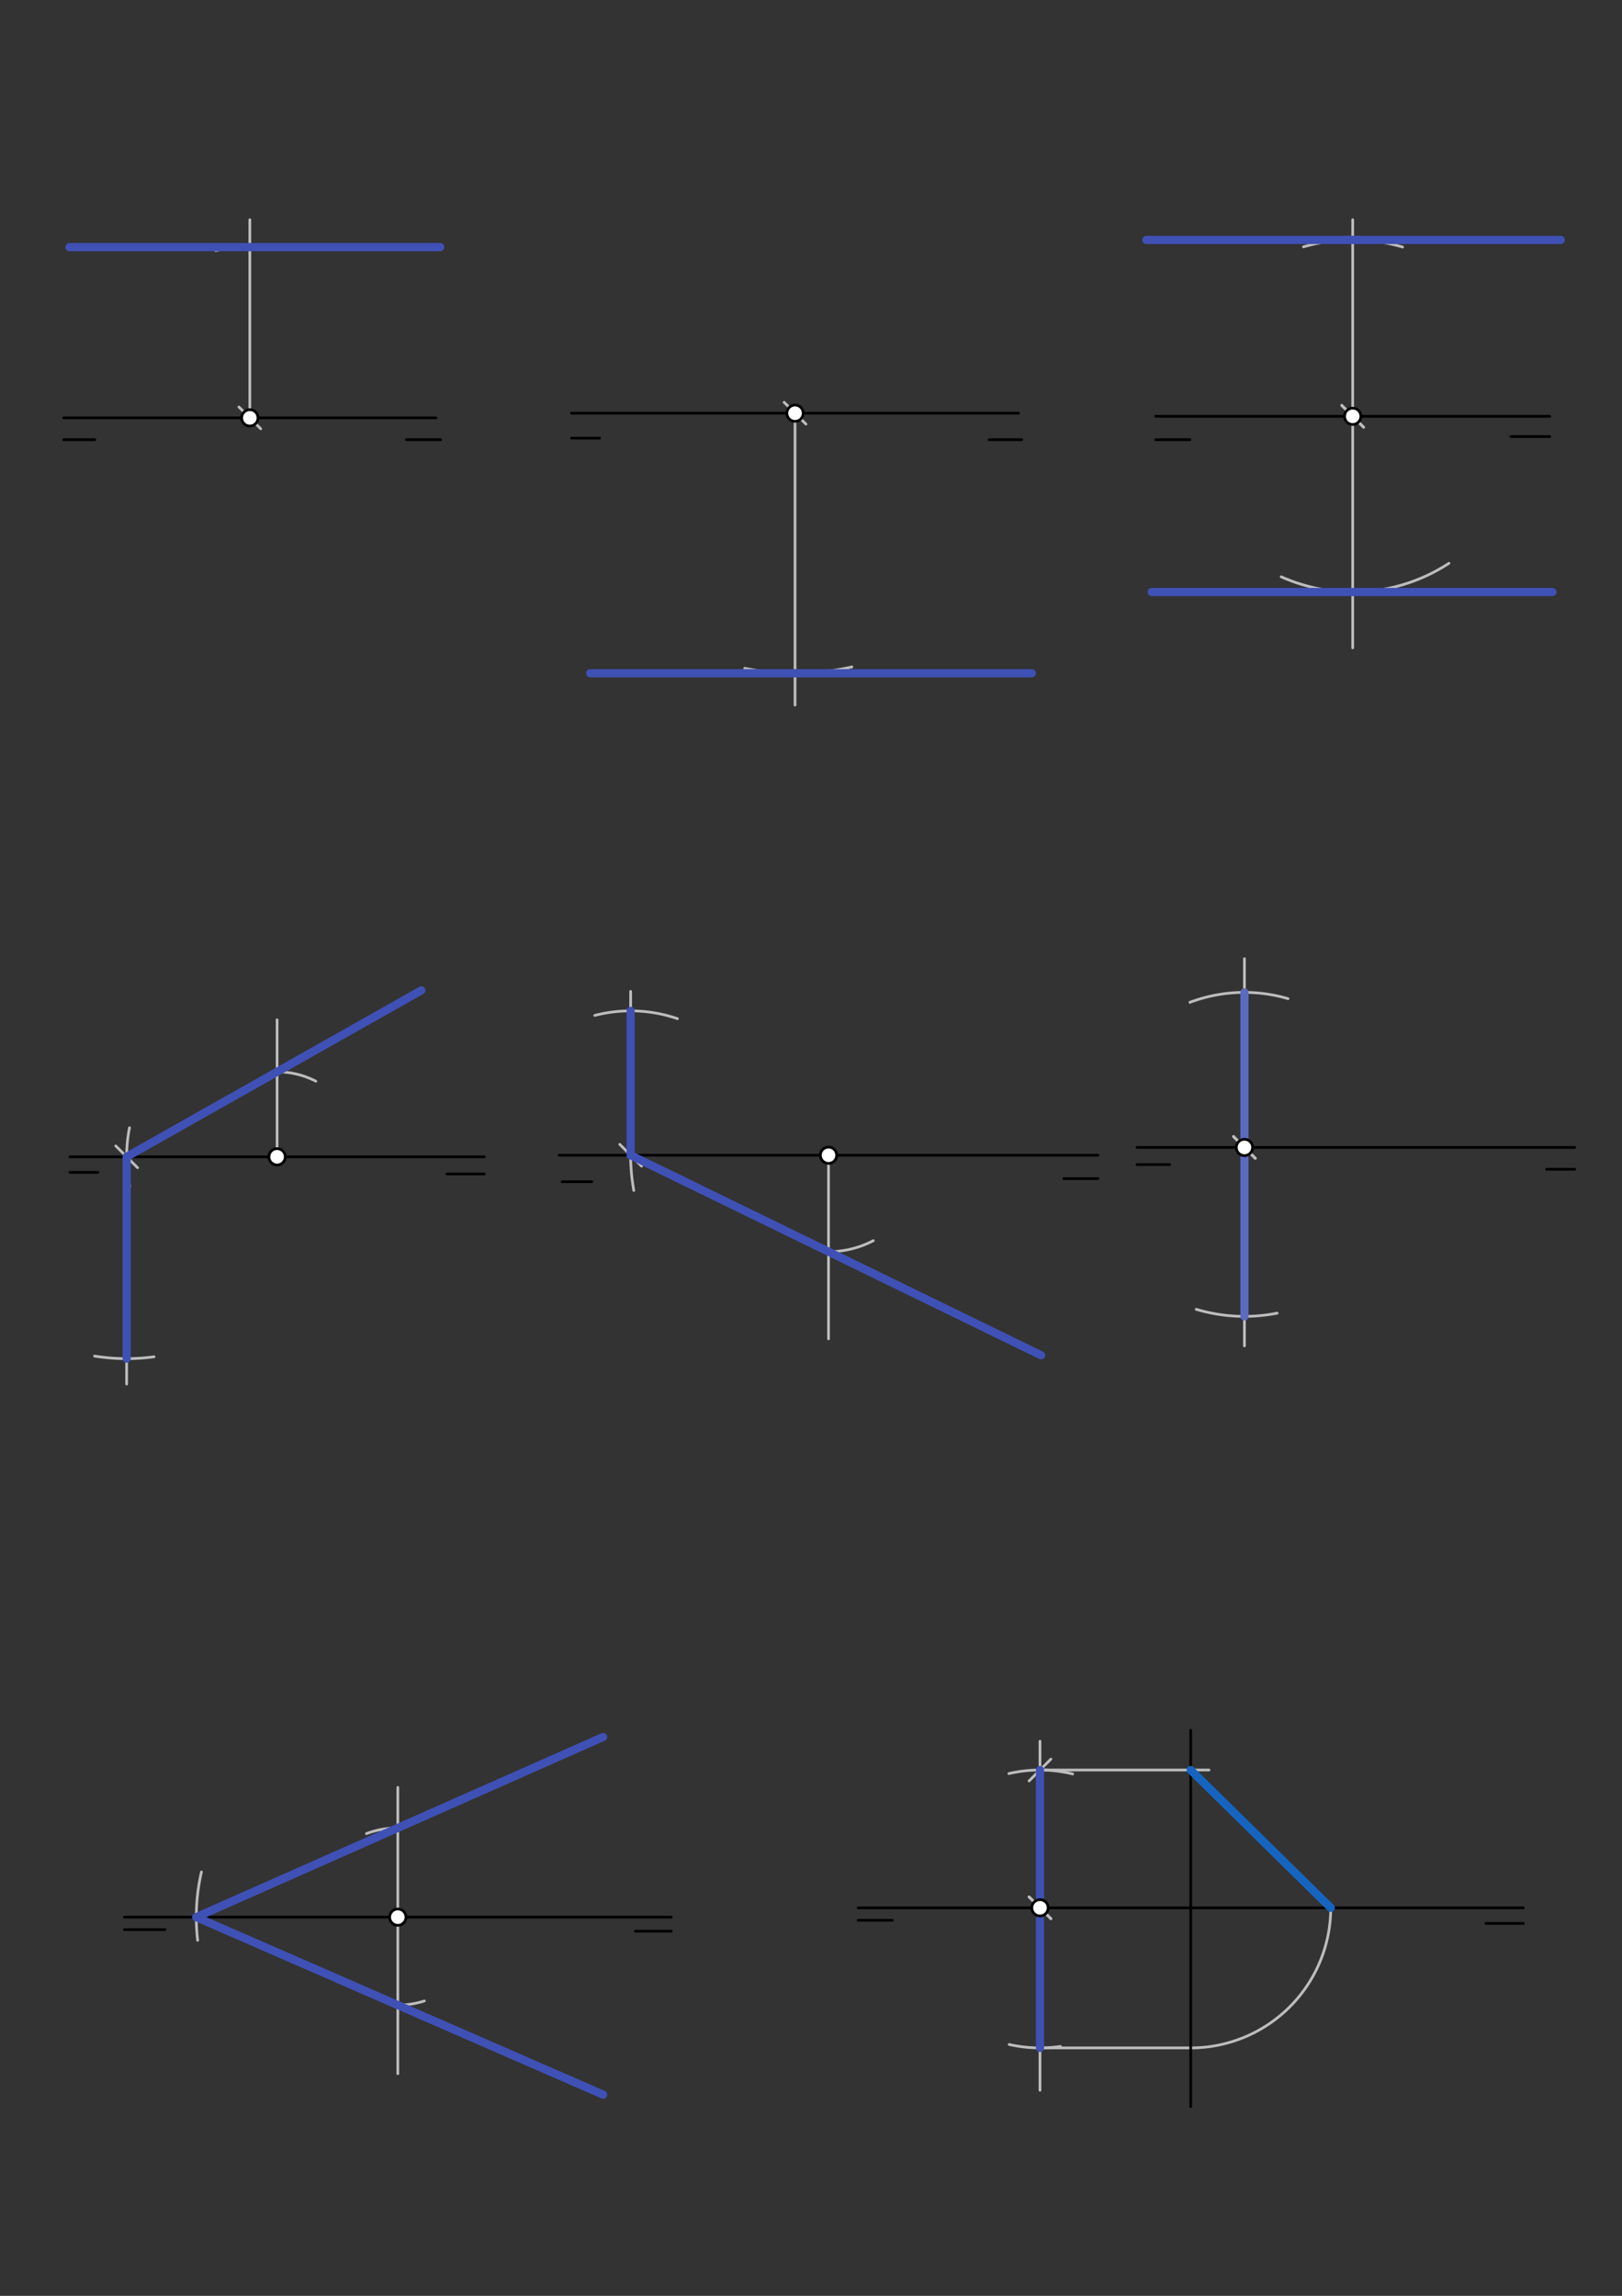 <svg xmlns="http://www.w3.org/2000/svg" class="svg--1it" height="100%" preserveAspectRatio="xMidYMid meet" viewBox="0 0 595 842" width="100%"><rect x="0" y="0" width="595" height="842" fill="#333333" stroke="none"/><defs><marker id="marker-arrow" markerHeight="16" markerUnits="userSpaceOnUse" markerWidth="24" orient="auto-start-reverse" refX="24" refY="4" viewBox="0 0 24 8"><path d="M 0 0 L 24 4 L 0 8 z" stroke="inherit"></path></marker></defs><g class="aux-layer--1FB"><g class="element--2qn"><line stroke="#BDBDBD" stroke-dasharray="none" stroke-linecap="round" stroke-width="1" x1="91.643" x2="91.643" y1="153.252" y2="80.594"></line><path d="M95.643,149.252 l-8,8" stroke="#BDBDBD" stroke-linecap="round" stroke-width="1" transform="rotate(270, 91.643, 153.252)"></path></g><g class="element--2qn"><path d="M 102.5 91.594 A 62.607 62.607 0 0 0 79.156 91.903" fill="none" stroke="#BDBDBD" stroke-dasharray="none" stroke-linecap="round" stroke-width="1"></path></g><g class="element--2qn"><line stroke="#BDBDBD" stroke-dasharray="none" stroke-linecap="round" stroke-width="1" x1="291.643" x2="291.643" y1="151.538" y2="258.594"></line><path d="M295.643,147.538 l-8,8" stroke="#BDBDBD" stroke-linecap="round" stroke-width="1" transform="rotate(90, 291.643, 151.538)"></path></g><g class="element--2qn"><path d="M 312.5 244.594 A 95.365 95.365 0 0 1 273.189 245.1" fill="none" stroke="#BDBDBD" stroke-dasharray="none" stroke-linecap="round" stroke-width="1"></path></g><g class="element--2qn"><line stroke="#BDBDBD" stroke-dasharray="none" stroke-linecap="round" stroke-width="1" x1="496.214" x2="496.214" y1="152.681" y2="80.594"></line><path d="M500.214,148.681 l-8,8" stroke="#BDBDBD" stroke-linecap="round" stroke-width="1" transform="rotate(270, 496.214, 152.681)"></path></g><g class="element--2qn"><line stroke="#BDBDBD" stroke-dasharray="none" stroke-linecap="round" stroke-width="1" x1="496.214" x2="496.214" y1="152.681" y2="237.594"></line><path d="M500.214,148.681 l-8,8" stroke="#BDBDBD" stroke-linecap="round" stroke-width="1" transform="rotate(90, 496.214, 152.681)"></path></g><g class="element--2qn"><path d="M 514.5 90.594 A 64.724 64.724 0 0 0 478.156 90.527" fill="none" stroke="#BDBDBD" stroke-dasharray="none" stroke-linecap="round" stroke-width="1"></path></g><g class="element--2qn"><path d="M 531.5 206.594 A 64.434 64.434 0 0 1 469.984 211.534" fill="none" stroke="#BDBDBD" stroke-dasharray="none" stroke-linecap="round" stroke-width="1"></path></g><g class="element--2qn"><path d="M 47.5 413.594 A 55.182 55.182 0 0 0 47.556 435.189" fill="none" stroke="#BDBDBD" stroke-dasharray="none" stroke-linecap="round" stroke-width="1"></path></g><g class="element--2qn"><line stroke="#BDBDBD" stroke-dasharray="none" stroke-linecap="round" stroke-width="1" x1="46.461" x2="46.461" y1="424.252" y2="507.594"></line><path d="M50.461,420.252 l-8,8" stroke="#BDBDBD" stroke-linecap="round" stroke-width="1" transform="rotate(90, 46.461, 424.252)"></path></g><g class="element--2qn"><path d="M 56.5 497.594 A 74.025 74.025 0 0 1 34.702 497.338" fill="none" stroke="#BDBDBD" stroke-dasharray="none" stroke-linecap="round" stroke-width="1"></path></g><g class="element--2qn"><line stroke="#BDBDBD" stroke-dasharray="none" stroke-linecap="round" stroke-width="1" x1="101.643" x2="101.643" y1="424.252" y2="374.016"></line></g><g class="element--2qn"><path d="M 101.643 393.094 A 31.158 31.158 0 0 1 115.852 396.522" fill="none" stroke="#BDBDBD" stroke-dasharray="none" stroke-linecap="round" stroke-width="1"></path></g><g class="element--2qn"><path d="M 232.5 436.594 A 72.586 72.586 0 0 1 232.225 412.393" fill="none" stroke="#BDBDBD" stroke-dasharray="none" stroke-linecap="round" stroke-width="1"></path></g><g class="element--2qn"><line stroke="#BDBDBD" stroke-dasharray="none" stroke-linecap="round" stroke-width="1" x1="231.342" x2="231.342" y1="423.681" y2="363.594"></line><path d="M235.342,419.681 l-8,8" stroke="#BDBDBD" stroke-linecap="round" stroke-width="1" transform="rotate(270, 231.342, 423.681)"></path></g><g class="element--2qn"><path d="M 248.5 373.594 A 52.944 52.944 0 0 0 218.193 372.395" fill="none" stroke="#BDBDBD" stroke-dasharray="none" stroke-linecap="round" stroke-width="1"></path></g><g class="element--2qn"><line stroke="#BDBDBD" stroke-dasharray="none" stroke-linecap="round" stroke-width="1" x1="303.929" x2="303.929" y1="423.681" y2="491.016"></line></g><g class="element--2qn"><path d="M 303.929 459.052 A 35.371 35.371 0 0 0 320.351 455.008" fill="none" stroke="#BDBDBD" stroke-dasharray="none" stroke-linecap="round" stroke-width="1"></path></g><g class="element--2qn"><line stroke="#BDBDBD" stroke-dasharray="none" stroke-linecap="round" stroke-width="1" x1="456.5" x2="456.5" y1="420.824" y2="351.594"></line><path d="M460.5,416.824 l-8,8" stroke="#BDBDBD" stroke-linecap="round" stroke-width="1" transform="rotate(270, 456.5, 420.824)"></path></g><g class="element--2qn"><line stroke="#BDBDBD" stroke-dasharray="none" stroke-linecap="round" stroke-width="1" x1="456.5" x2="456.5" y1="420.824" y2="493.594"></line><path d="M460.5,416.824 l-8,8" stroke="#BDBDBD" stroke-linecap="round" stroke-width="1" transform="rotate(90, 456.5, 420.824)"></path></g><g class="element--2qn"><path d="M 436.5 367.594 A 56.863 56.863 0 0 1 472.479 366.252" fill="none" stroke="#BDBDBD" stroke-dasharray="none" stroke-linecap="round" stroke-width="1"></path></g><g class="element--2qn"><path d="M 468.5 481.594 A 61.944 61.944 0 0 1 438.813 480.188" fill="none" stroke="#BDBDBD" stroke-dasharray="none" stroke-linecap="round" stroke-width="1"></path></g><g class="element--2qn"><path d="M 72.5 711.594 A 73.917 73.917 0 0 1 73.894 686.534" fill="none" stroke="#BDBDBD" stroke-dasharray="none" stroke-linecap="round" stroke-width="1"></path></g><g class="element--2qn"><line stroke="#BDBDBD" stroke-dasharray="none" stroke-linecap="round" stroke-width="1" x1="145.929" x2="145.929" y1="703.109" y2="655.508"></line></g><g class="element--2qn"><line stroke="#BDBDBD" stroke-dasharray="none" stroke-linecap="round" stroke-width="1" x1="145.929" x2="145.929" y1="703.109" y2="760.508"></line></g><g class="element--2qn"><path d="M 145.929 670.381 A 32.728 32.728 0 0 0 134.423 672.47" fill="none" stroke="#BDBDBD" stroke-dasharray="none" stroke-linecap="round" stroke-width="1"></path></g><g class="element--2qn"><path d="M 145.929 735.355 A 32.246 32.246 0 0 0 155.659 733.852" fill="none" stroke="#BDBDBD" stroke-dasharray="none" stroke-linecap="round" stroke-width="1"></path></g><g class="element--2qn"><line stroke="#BDBDBD" stroke-dasharray="none" stroke-linecap="round" stroke-width="1" x1="381.5" x2="381.5" y1="699.681" y2="638.594"></line><path d="M385.5,695.681 l-8,8" stroke="#BDBDBD" stroke-linecap="round" stroke-width="1" transform="rotate(270, 381.5, 699.681)"></path></g><g class="element--2qn"><line stroke="#BDBDBD" stroke-dasharray="none" stroke-linecap="round" stroke-width="1" x1="381.5" x2="381.5" y1="699.681" y2="766.594"></line><path d="M385.5,695.681 l-8,8" stroke="#BDBDBD" stroke-linecap="round" stroke-width="1" transform="rotate(90, 381.5, 699.681)"></path></g><g class="element--2qn"><path d="M 393.5 650.594 A 50.533 50.533 0 0 0 370.09 650.453" fill="none" stroke="#BDBDBD" stroke-dasharray="none" stroke-linecap="round" stroke-width="1"></path></g><g class="element--2qn"><path d="M 389 750.508 A 51.377 51.377 0 0 1 370.208 749.802" fill="none" stroke="#BDBDBD" stroke-dasharray="none" stroke-linecap="round" stroke-width="1"></path></g><g class="element--2qn"><line stroke="#BDBDBD" stroke-dasharray="none" stroke-linecap="round" stroke-width="1" x1="381.5" x2="443.5" y1="649.148" y2="649.148"></line><path d="M385.5,645.148 l-8,8" stroke="#BDBDBD" stroke-linecap="round" stroke-width="1" transform="rotate(0, 381.5, 649.148)"></path></g><g class="element--2qn"><line stroke="#BDBDBD" stroke-dasharray="none" stroke-linecap="round" stroke-width="1" x1="381.5" x2="436.786" y1="751.058" y2="751.058"></line></g><g class="element--2qn"><path d="M 436.786 751.058 A 51.377 51.377 0 0 0 488.163 699.681" fill="none" stroke="#BDBDBD" stroke-dasharray="none" stroke-linecap="round" stroke-width="1"></path></g><g class="element--2qn"><line stroke="#BDBDBD" stroke-dasharray="none" stroke-linecap="round" stroke-width="1" x1="488.163" x2="436.786" y1="699.681" y2="649.148"></line></g></g><g class="main-layer--3Vd"><g class="element--2qn"><line stroke="#000000" stroke-dasharray="none" stroke-linecap="round" stroke-width="1" x1="23.357" x2="159.929" y1="153.252" y2="153.252"></line></g><g class="element--2qn"><line stroke="#000000" stroke-dasharray="none" stroke-linecap="round" stroke-width="1" x1="373.643" x2="209.643" y1="151.538" y2="151.538"></line></g><g class="element--2qn"><line stroke="#000000" stroke-dasharray="none" stroke-linecap="round" stroke-width="1" x1="423.929" x2="568.5" y1="152.681" y2="152.681"></line></g><g class="element--2qn"><line stroke="#000000" stroke-dasharray="none" stroke-linecap="round" stroke-width="1" x1="34.786" x2="23.357" y1="161.252" y2="161.252"></line></g><g class="element--2qn"><line stroke="#000000" stroke-dasharray="none" stroke-linecap="round" stroke-width="1" x1="149.071" x2="161.643" y1="161.252" y2="161.252"></line></g><g class="element--2qn"><line stroke="#000000" stroke-dasharray="none" stroke-linecap="round" stroke-width="1" x1="219.929" x2="209.643" y1="160.681" y2="160.681"></line></g><g class="element--2qn"><line stroke="#000000" stroke-dasharray="none" stroke-linecap="round" stroke-width="1" x1="362.786" x2="374.786" y1="161.252" y2="161.252"></line></g><g class="element--2qn"><line stroke="#000000" stroke-dasharray="none" stroke-linecap="round" stroke-width="1" x1="436.5" x2="423.929" y1="161.252" y2="161.252"></line></g><g class="element--2qn"><line stroke="#000000" stroke-dasharray="none" stroke-linecap="round" stroke-width="1" x1="554.214" x2="568.5" y1="160.109" y2="160.109"></line></g><g class="element--2qn"><line stroke="#000000" stroke-dasharray="none" stroke-linecap="round" stroke-width="1" x1="177.643" x2="25.643" y1="424.252" y2="424.252"></line></g><g class="element--2qn"><line stroke="#000000" stroke-dasharray="none" stroke-linecap="round" stroke-width="1" x1="205.071" x2="402.786" y1="423.681" y2="423.681"></line></g><g class="element--2qn"><line stroke="#000000" stroke-dasharray="none" stroke-linecap="round" stroke-width="1" x1="417.071" x2="577.643" y1="420.824" y2="420.824"></line></g><g class="element--2qn"><line stroke="#000000" stroke-dasharray="none" stroke-linecap="round" stroke-width="1" x1="35.929" x2="25.643" y1="429.967" y2="429.967"></line></g><g class="element--2qn"><line stroke="#000000" stroke-dasharray="none" stroke-linecap="round" stroke-width="1" x1="163.929" x2="177.643" y1="430.538" y2="430.538"></line></g><g class="element--2qn"><line stroke="#000000" stroke-dasharray="none" stroke-linecap="round" stroke-width="1" x1="217.071" x2="206.214" y1="433.395" y2="433.395"></line></g><g class="element--2qn"><line stroke="#000000" stroke-dasharray="none" stroke-linecap="round" stroke-width="1" x1="390.214" x2="402.786" y1="432.252" y2="432.252"></line></g><g class="element--2qn"><line stroke="#000000" stroke-dasharray="none" stroke-linecap="round" stroke-width="1" x1="429.071" x2="417.071" y1="427.109" y2="427.109"></line></g><g class="element--2qn"><line stroke="#000000" stroke-dasharray="none" stroke-linecap="round" stroke-width="1" x1="567.357" x2="577.643" y1="428.824" y2="428.824"></line></g><g class="element--2qn"><line stroke="#000000" stroke-dasharray="none" stroke-linecap="round" stroke-width="1" x1="246.214" x2="45.643" y1="703.109" y2="703.109"></line></g><g class="element--2qn"><line stroke="#000000" stroke-dasharray="none" stroke-linecap="round" stroke-width="1" x1="314.786" x2="558.786" y1="699.681" y2="699.681"></line></g><g class="element--2qn"><line stroke="#000000" stroke-dasharray="none" stroke-linecap="round" stroke-width="1" x1="545.071" x2="558.786" y1="705.395" y2="705.395"></line></g><g class="element--2qn"><line stroke="#000000" stroke-dasharray="none" stroke-linecap="round" stroke-width="1" x1="327.357" x2="314.786" y1="704.252" y2="704.252"></line></g><g class="element--2qn"><line stroke="#000000" stroke-dasharray="none" stroke-linecap="round" stroke-width="1" x1="233.071" x2="246.214" y1="708.252" y2="708.252"></line></g><g class="element--2qn"><line stroke="#000000" stroke-dasharray="none" stroke-linecap="round" stroke-width="1" x1="60.5" x2="45.643" y1="707.681" y2="707.681"></line></g><g class="element--2qn"><line stroke="#000000" stroke-dasharray="none" stroke-linecap="round" stroke-width="1" x1="436.786" x2="436.786" y1="699.681" y2="634.594"></line></g><g class="element--2qn"><line stroke="#000000" stroke-dasharray="none" stroke-linecap="round" stroke-width="1" x1="436.786" x2="436.786" y1="699.681" y2="772.594"></line></g><g class="element--2qn"><line stroke="#3F51B5" stroke-dasharray="none" stroke-linecap="round" stroke-width="3" x1="91.643" x2="25.5" y1="90.645" y2="90.645"></line></g><g class="element--2qn"><line stroke="#3F51B5" stroke-dasharray="none" stroke-linecap="round" stroke-width="3" x1="91.643" x2="161.5" y1="90.645" y2="90.645"></line></g><g class="element--2qn"><line stroke="#3F51B5" stroke-dasharray="none" stroke-linecap="round" stroke-width="3" x1="291.643" x2="378.5" y1="246.903" y2="246.903"></line></g><g class="element--2qn"><line stroke="#3F51B5" stroke-dasharray="none" stroke-linecap="round" stroke-width="3" x1="291.643" x2="216.5" y1="246.903" y2="246.903"></line></g><g class="element--2qn"><line stroke="#3F51B5" stroke-dasharray="none" stroke-linecap="round" stroke-width="3" x1="498.5" x2="420.5" y1="87.999" y2="87.999"></line></g><g class="element--2qn"><line stroke="#3F51B5" stroke-dasharray="none" stroke-linecap="round" stroke-width="3" x1="493.871" x2="572.5" y1="87.999" y2="87.999"></line></g><g class="element--2qn"><line stroke="#3F51B5" stroke-dasharray="none" stroke-linecap="round" stroke-width="3" x1="496.214" x2="422.5" y1="217.114" y2="217.114"></line></g><g class="element--2qn"><line stroke="#3F51B5" stroke-dasharray="none" stroke-linecap="round" stroke-width="3" x1="496.214" x2="569.5" y1="217.114" y2="217.114"></line></g><g class="element--2qn"><line stroke="#3F51B5" stroke-dasharray="none" stroke-linecap="round" stroke-width="3" x1="46.461" x2="154.584" y1="424.252" y2="363.201"></line></g><g class="element--2qn"><line stroke="#3F51B5" stroke-dasharray="none" stroke-linecap="round" stroke-width="3" x1="46.461" x2="46.461" y1="424.252" y2="498.278"></line></g><g class="element--2qn"><line stroke="#3F51B5" stroke-dasharray="none" stroke-linecap="round" stroke-width="3" x1="231.342" x2="231.342" y1="370.736" y2="423.681"></line></g><g class="element--2qn"><line stroke="#3F51B5" stroke-dasharray="none" stroke-linecap="round" stroke-width="3" x1="231.342" x2="381.92" y1="423.681" y2="497.057"></line></g><g class="element--2qn"><line stroke="#5C6BC0" stroke-dasharray="none" stroke-linecap="round" stroke-width="3" x1="456.5" x2="456.5" y1="363.96" y2="482.767"></line></g><g class="element--2qn"><line stroke="#3F51B5" stroke-dasharray="none" stroke-linecap="round" stroke-width="3" x1="72.011" x2="221.238" y1="703.109" y2="637.036"></line></g><g class="element--2qn"><line stroke="#3F51B5" stroke-dasharray="none" stroke-linecap="round" stroke-width="3" x1="72.011" x2="221.238" y1="703.109" y2="768.208"></line></g><g class="element--2qn"><line stroke="#3F51B5" stroke-dasharray="none" stroke-linecap="round" stroke-width="3" x1="381.5" x2="381.5" y1="699.681" y2="649.148"></line></g><g class="element--2qn"><line stroke="#3F51B5" stroke-dasharray="none" stroke-linecap="round" stroke-width="3" x1="381.5" x2="381.5" y1="699.681" y2="751.058"></line></g><g class="element--2qn"><line stroke="#1565C0" stroke-dasharray="none" stroke-linecap="round" stroke-width="3" x1="488.163" x2="436.786" y1="699.681" y2="649.148"></line></g><g class="element--2qn"><circle cx="91.643" cy="153.252" r="3" stroke="#000000" stroke-width="1" fill="#ffffff"></circle>}</g><g class="element--2qn"><circle cx="291.643" cy="151.538" r="3" stroke="#000000" stroke-width="1" fill="#ffffff"></circle>}</g><g class="element--2qn"><circle cx="496.214" cy="152.681" r="3" stroke="#000000" stroke-width="1" fill="#ffffff"></circle>}</g><g class="element--2qn"><circle cx="303.929" cy="423.681" r="3" stroke="#000000" stroke-width="1" fill="#ffffff"></circle>}</g><g class="element--2qn"><circle cx="101.643" cy="424.252" r="3" stroke="#000000" stroke-width="1" fill="#ffffff"></circle>}</g><g class="element--2qn"><circle cx="145.929" cy="703.109" r="3" stroke="#000000" stroke-width="1" fill="#ffffff"></circle>}</g><g class="element--2qn"><circle cx="381.5" cy="699.681" r="3" stroke="#000000" stroke-width="1" fill="#ffffff"></circle>}</g><g class="element--2qn"><circle cx="456.5" cy="420.824" r="3" stroke="#000000" stroke-width="1" fill="#ffffff"></circle>}</g></g><g class="snaps-layer--2PT"></g><g class="temp-layer--rAP"></g></svg>